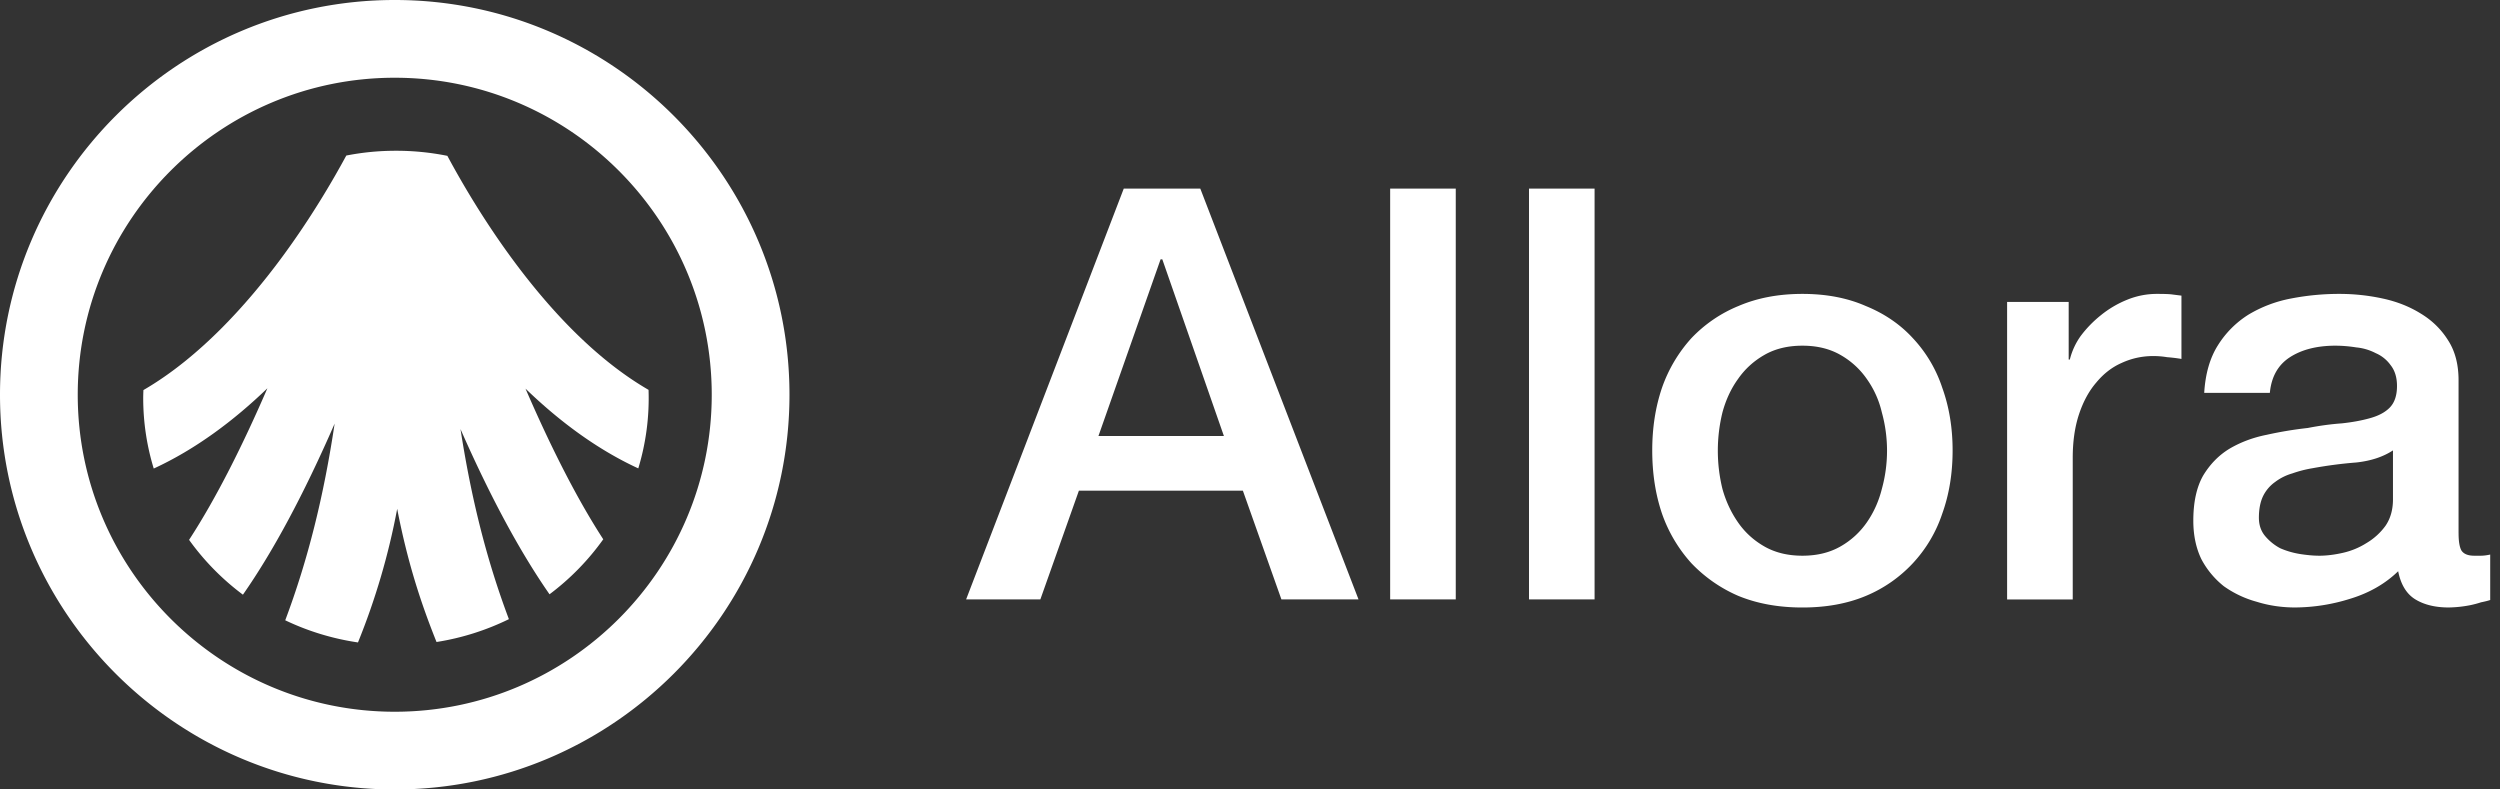 <svg xmlns="http://www.w3.org/2000/svg" width="95" height="30" fill="none"><rect width="100%" height="100%" fill="#333333" stroke="none"/><path fill="#fff" d="M24.255 17.799a9.188 9.188 0 0 0 .39-2.984c-3.694-2.138-6.48-6.719-7.645-8.893a9.816 9.816 0 0 0-1.952-.193c-.669 0-1.278.063-1.889.182-.52.962-1.36 2.4-2.463 3.89-1.271 1.718-3.094 3.774-5.246 5.022-.004.1-.008.199-.008.3 0 .932.14 1.832.4 2.682 1.596-.735 3.045-1.823 4.319-3.05-.91 2.103-1.922 4.143-2.976 5.76a9.531 9.531 0 0 0 2.046 2.083c1.152-1.65 2.316-3.82 3.485-6.501-.413 2.758-1.013 5.172-1.877 7.474.856.41 1.786.697 2.764.842a26.47 26.47 0 0 0 1.49-5.077c.387 1.99.877 3.521 1.495 5.06a9.676 9.676 0 0 0 2.75-.868c-.836-2.22-1.424-4.545-1.839-7.223 1.133 2.578 2.265 4.673 3.383 6.278a9.513 9.513 0 0 0 2.042-2.09c-1.047-1.612-2.052-3.637-2.955-5.725 1.264 1.22 2.7 2.3 4.284 3.03h.002Z"/><path fill="#fff" d="M15 30C6.729 30 0 23.271 0 15S6.729 0 15 0s15 6.729 15 15-6.729 15-15 15Zm0-27.046C8.358 2.954 2.954 8.358 2.954 15c0 6.642 5.404 12.046 12.046 12.046 6.642 0 12.046-5.404 12.046-12.046 0-6.642-5.404-12.046-12.046-12.046ZM93.426 20.264c0 .306.036.525.109.656.088.131.248.197.481.197h.262c.102 0 .22-.015.35-.044V22.8c-.087.03-.204.059-.35.088-.13.043-.27.08-.415.11a4.582 4.582 0 0 1-.809.086c-.51 0-.933-.102-1.268-.306-.335-.204-.554-.56-.656-1.071-.496.481-1.108.83-1.837 1.05a7.08 7.08 0 0 1-2.077.327c-.51 0-.998-.072-1.465-.218a3.936 3.936 0 0 1-1.246-.59 3.252 3.252 0 0 1-.853-1.028c-.204-.423-.306-.911-.306-1.465 0-.7.124-1.268.371-1.706.263-.437.598-.78 1.006-1.027.423-.248.89-.423 1.4-.525.524-.117 1.05-.204 1.574-.262.452-.088.882-.146 1.29-.175.408-.044.765-.11 1.071-.197.321-.088.569-.219.744-.394.19-.19.284-.466.284-.83 0-.321-.08-.584-.24-.788a1.35 1.35 0 0 0-.569-.459 2.01 2.01 0 0 0-.743-.219 5.046 5.046 0 0 0-.787-.065c-.7 0-1.276.146-1.728.437-.452.292-.707.743-.765 1.356H83.76c.044-.73.219-1.334.525-1.815a3.666 3.666 0 0 1 1.159-1.159 4.905 4.905 0 0 1 1.618-.612 9.569 9.569 0 0 1 1.837-.175c.553 0 1.1.058 1.64.175.539.116 1.02.306 1.443.568.437.263.787.605 1.05 1.028.262.408.393.911.393 1.509v5.816Zm-2.493-3.149c-.379.248-.845.401-1.4.46-.553.043-1.107.116-1.661.218a4.54 4.54 0 0 0-.765.197 1.986 1.986 0 0 0-.656.328 1.42 1.42 0 0 0-.46.547c-.102.218-.153.488-.153.809 0 .277.08.51.24.7.161.189.35.342.57.459.233.102.48.174.743.218.277.044.525.066.743.066.277 0 .576-.037.897-.11.32-.072.62-.197.896-.371a2.4 2.4 0 0 0 .722-.656c.19-.277.284-.613.284-1.006v-1.859ZM76.27 11.474h2.34v2.187h.044a2.62 2.62 0 0 1 .415-.897c.219-.291.474-.554.766-.787a3.885 3.885 0 0 1 1.005-.59 2.978 2.978 0 0 1 1.115-.219c.292 0 .489.007.59.022l.35.044v2.405a6.186 6.186 0 0 0-.546-.066 3.183 3.183 0 0 0-.525-.043c-.422 0-.823.087-1.202.262-.365.16-.685.408-.962.743-.277.32-.496.722-.656 1.203-.16.48-.24 1.035-.24 1.662v5.379H76.27V11.474ZM68.492 23.085c-.904 0-1.713-.146-2.427-.438a5.42 5.42 0 0 1-1.793-1.246 5.505 5.505 0 0 1-1.115-1.88c-.248-.73-.372-1.531-.372-2.406 0-.86.124-1.654.372-2.383a5.504 5.504 0 0 1 1.115-1.88 5.161 5.161 0 0 1 1.793-1.225c.714-.306 1.523-.459 2.427-.459.904 0 1.706.153 2.405.459.715.291 1.312.7 1.793 1.225a5.08 5.08 0 0 1 1.115 1.88c.263.729.394 1.523.394 2.383 0 .875-.131 1.677-.394 2.405a5.138 5.138 0 0 1-2.908 3.127c-.7.292-1.501.438-2.405.438Zm0-1.968c.554 0 1.035-.117 1.443-.35a3.04 3.04 0 0 0 1.006-.919c.262-.378.452-.801.569-1.268a5.462 5.462 0 0 0 0-2.908 3.593 3.593 0 0 0-.569-1.268 3.04 3.04 0 0 0-1.006-.918c-.408-.234-.889-.35-1.443-.35s-1.035.116-1.443.35c-.408.233-.744.54-1.006.918-.262.364-.46.787-.59 1.268a6.11 6.11 0 0 0 0 2.908c.13.467.328.89.59 1.268.262.38.598.686 1.006.919.408.233.89.35 1.443.35ZM58.102 7.166h2.492v15.612h-2.492V7.166ZM52.826 7.166h2.493v15.612h-2.493V7.166ZM42.703 7.166h2.908l6.013 15.612h-2.93l-1.465-4.133h-6.231l-1.465 4.133h-2.821l5.991-15.612Zm-.962 9.402h4.767l-2.34-6.713h-.066l-2.361 6.713Z"/></svg>